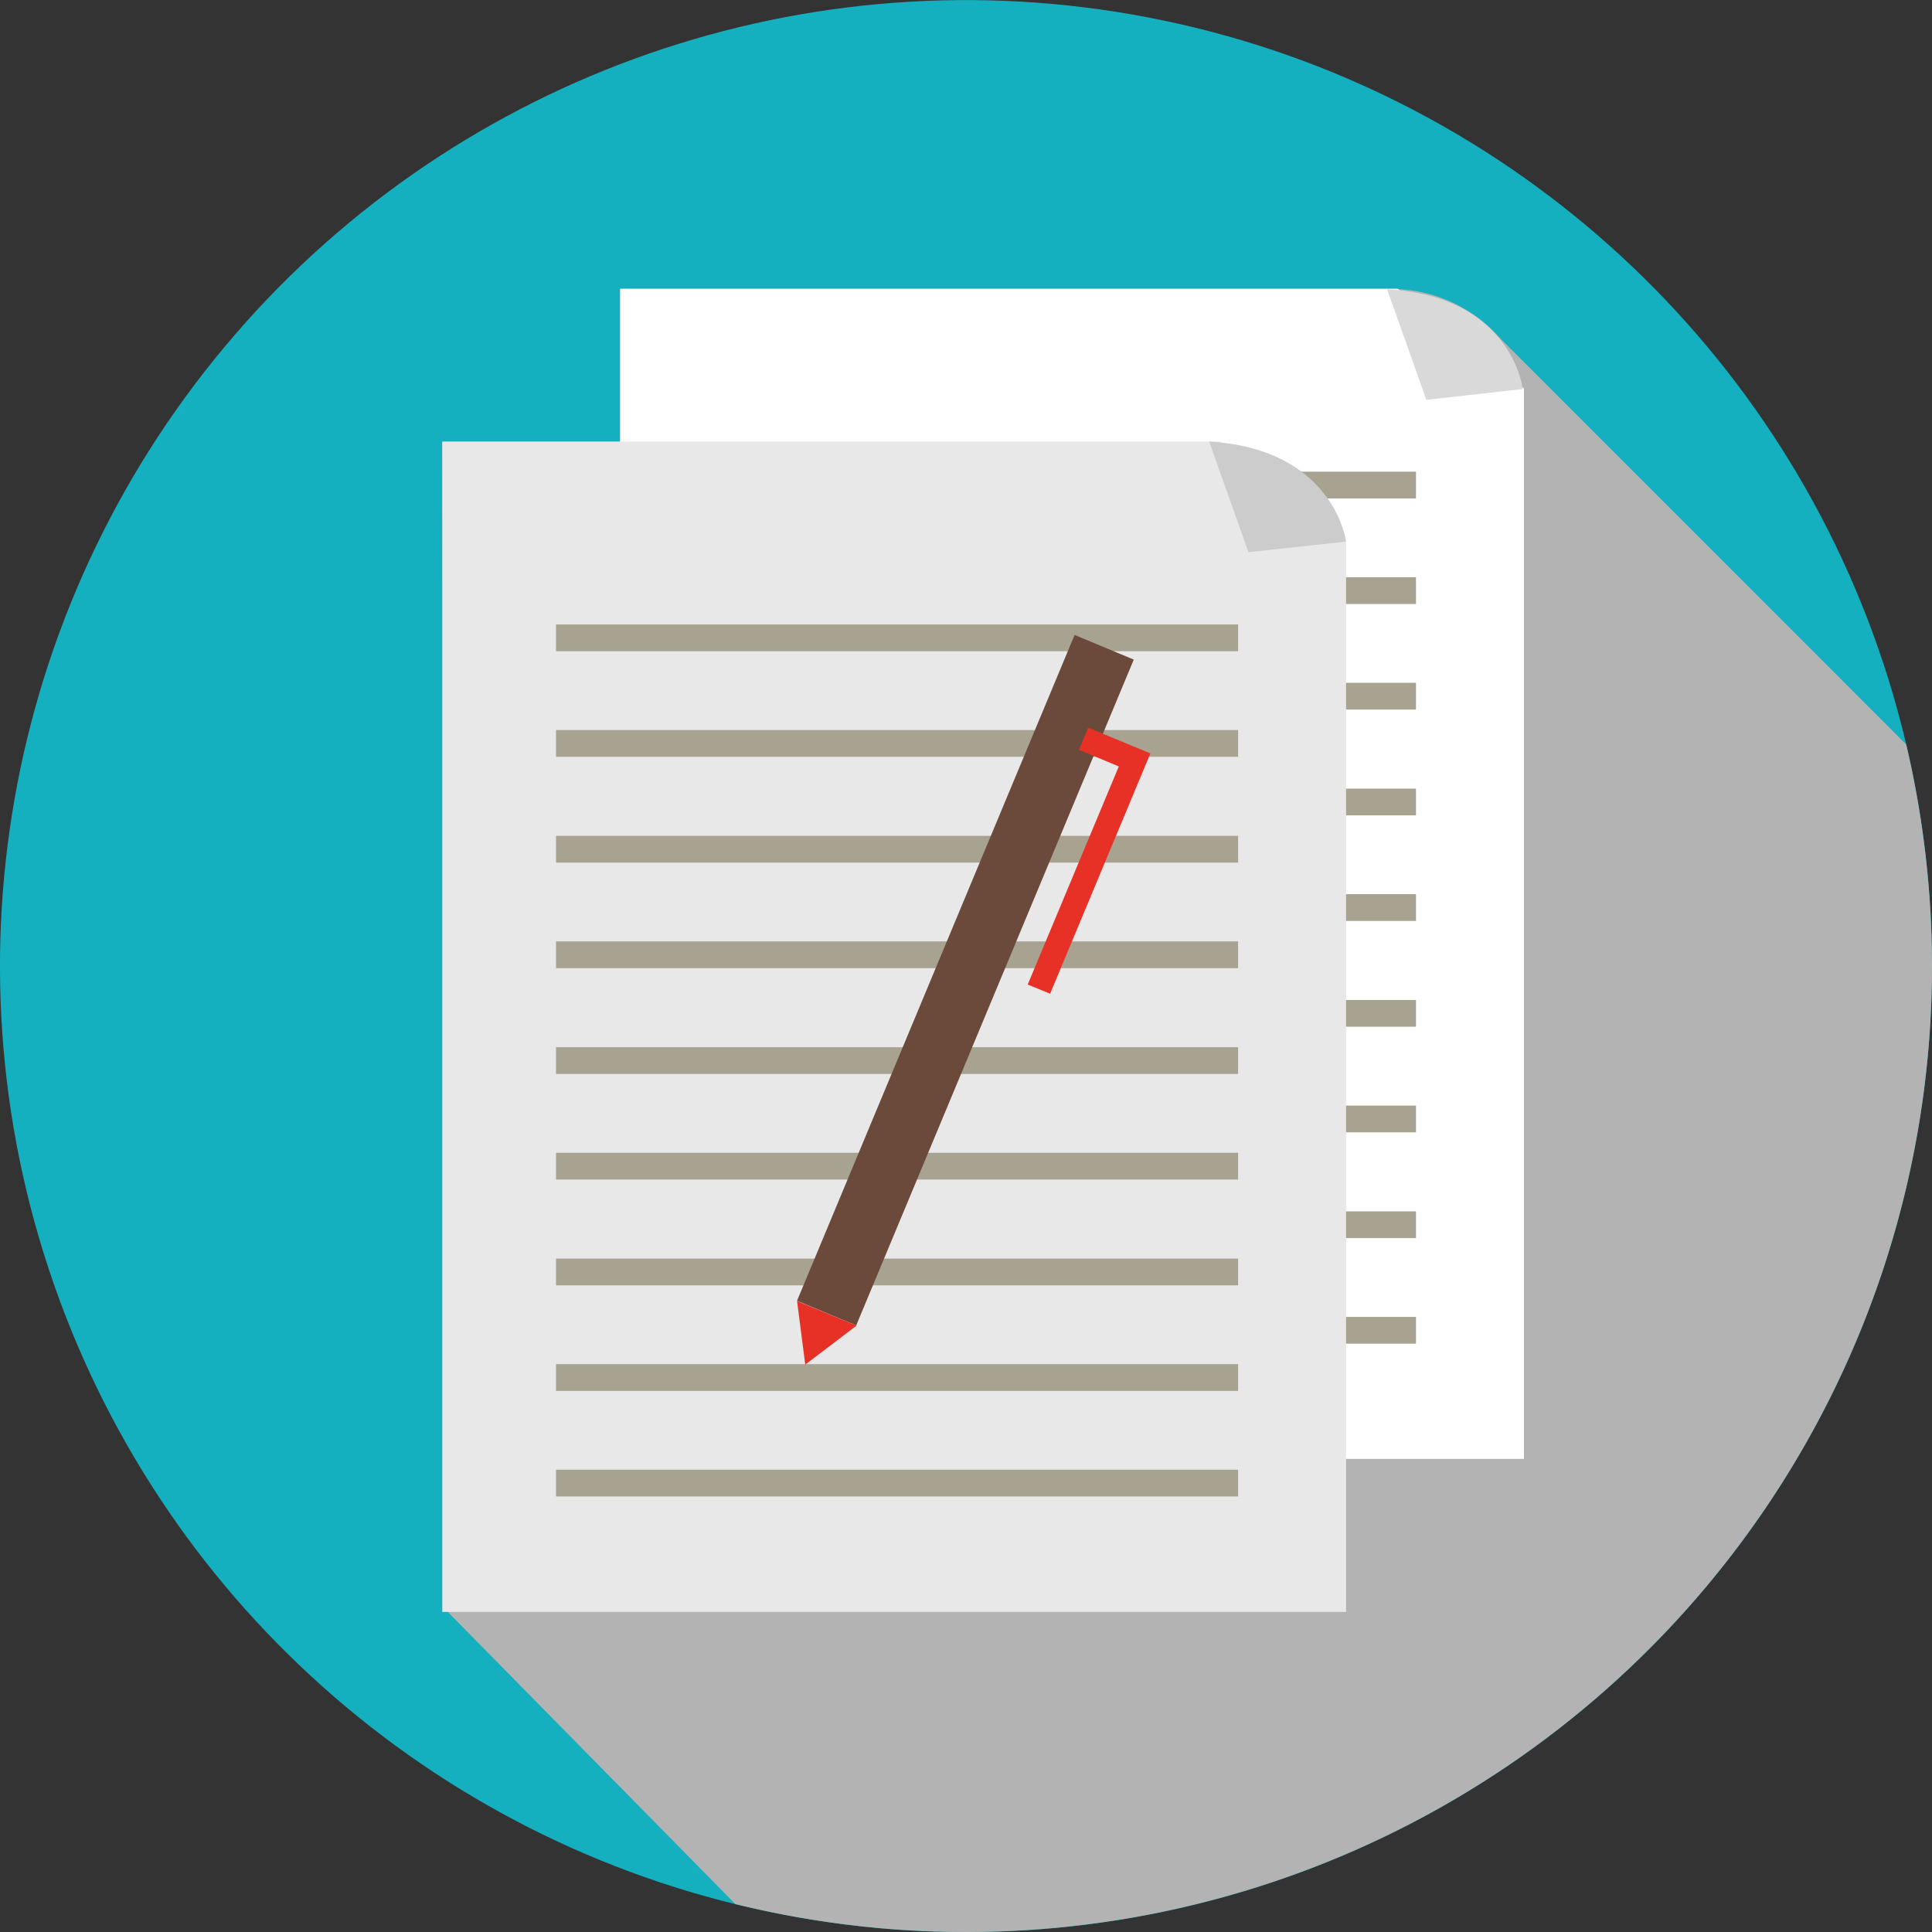 <svg xmlns="http://www.w3.org/2000/svg" viewBox="0 0 80.16 80.16"><rect x="0" y="0" width="80.16" height="80.16" fill="#333333" stroke="none"/><defs><style>.cls-1{isolation:isolate;}.cls-2{fill:#14b0bf;}.cls-3{mix-blend-mode:multiply;}.cls-4{fill:#b3b3b3;}.cls-5{fill:#fff;}.cls-6{fill:#a8a291;}.cls-7{fill:#d9d9d9;}.cls-8{fill:#e8e8e8;}.cls-9{fill:#ccc;}.cls-10{fill:#6b4a3b;}.cls-11{fill:#e73127;}</style></defs><g class="cls-1"><g id="Layer_2" data-name="Layer 2"><g id="Layer_1-2" data-name="Layer 1"><circle class="cls-2" cx="40.08" cy="40.08" r="40.08" transform="translate(-10.93 15.37) rotate(-19.15)"/><g class="cls-3"><path class="cls-4" d="M80.16,40.08a40.4,40.4,0,0,0-1.07-9.19C73.87,25.66,62.38,14.18,62.21,14a6,6,0,0,0-4.15-2L58,12H25.73v6.34H18.35l.18,48.49L30.51,79A40.08,40.08,0,0,0,80.16,40.08Z"/></g><polygon class="cls-5" points="63.23 60.53 25.73 60.53 25.73 11.98 57.99 11.98 63.23 16.12 63.23 60.53"/><rect class="cls-6" x="30.45" y="19.57" width="28.3" height="1.11"/><rect class="cls-6" x="30.45" y="23.95" width="28.3" height="1.11"/><rect class="cls-6" x="30.45" y="28.33" width="28.3" height="1.11"/><rect class="cls-6" x="30.45" y="32.72" width="28.3" height="1.11"/><rect class="cls-6" x="30.45" y="37.1" width="28.3" height="1.11"/><rect class="cls-6" x="30.45" y="41.49" width="28.3" height="1.11"/><rect class="cls-6" x="30.45" y="45.87" width="28.3" height="1.11"/><rect class="cls-6" x="30.45" y="50.26" width="28.3" height="1.11"/><rect class="cls-6" x="30.45" y="54.64" width="28.3" height="1.11"/><path class="cls-7" d="M57.55,12l1.63,4.59,4-.45S62.75,12.28,57.55,12Z"/><polygon class="cls-8" points="55.85 66.88 18.35 66.88 18.35 18.32 50.62 18.32 55.85 22.47 55.85 66.88"/><rect class="cls-6" x="23.07" y="25.91" width="28.3" height="1.11"/><rect class="cls-6" x="23.07" y="30.29" width="28.3" height="1.11"/><rect class="cls-6" x="23.07" y="34.68" width="28.3" height="1.11"/><rect class="cls-6" x="23.07" y="39.06" width="28.3" height="1.11"/><rect class="cls-6" x="23.07" y="43.45" width="28.3" height="1.11"/><rect class="cls-6" x="23.07" y="47.83" width="28.3" height="1.11"/><rect class="cls-6" x="23.07" y="52.22" width="28.3" height="1.11"/><rect class="cls-6" x="23.07" y="56.6" width="28.3" height="1.11"/><rect class="cls-6" x="23.07" y="60.98" width="28.3" height="1.11"/><path class="cls-9" d="M50.17,18.32l1.63,4.59,4.05-.44S55.37,18.63,50.17,18.32Z"/><rect class="cls-10" x="25.1" y="39.34" width="29.93" height="2.66" transform="translate(-12.9 62) rotate(-67.37)"/><polygon class="cls-11" points="35.54 55 33.41 56.62 33.07 53.98 35.54 55"/><polygon class="cls-11" points="43.57 41.23 42.64 40.85 46.42 31.8 44.77 31.11 45.15 30.19 47.73 31.26 43.57 41.23"/></g></g></g></svg>